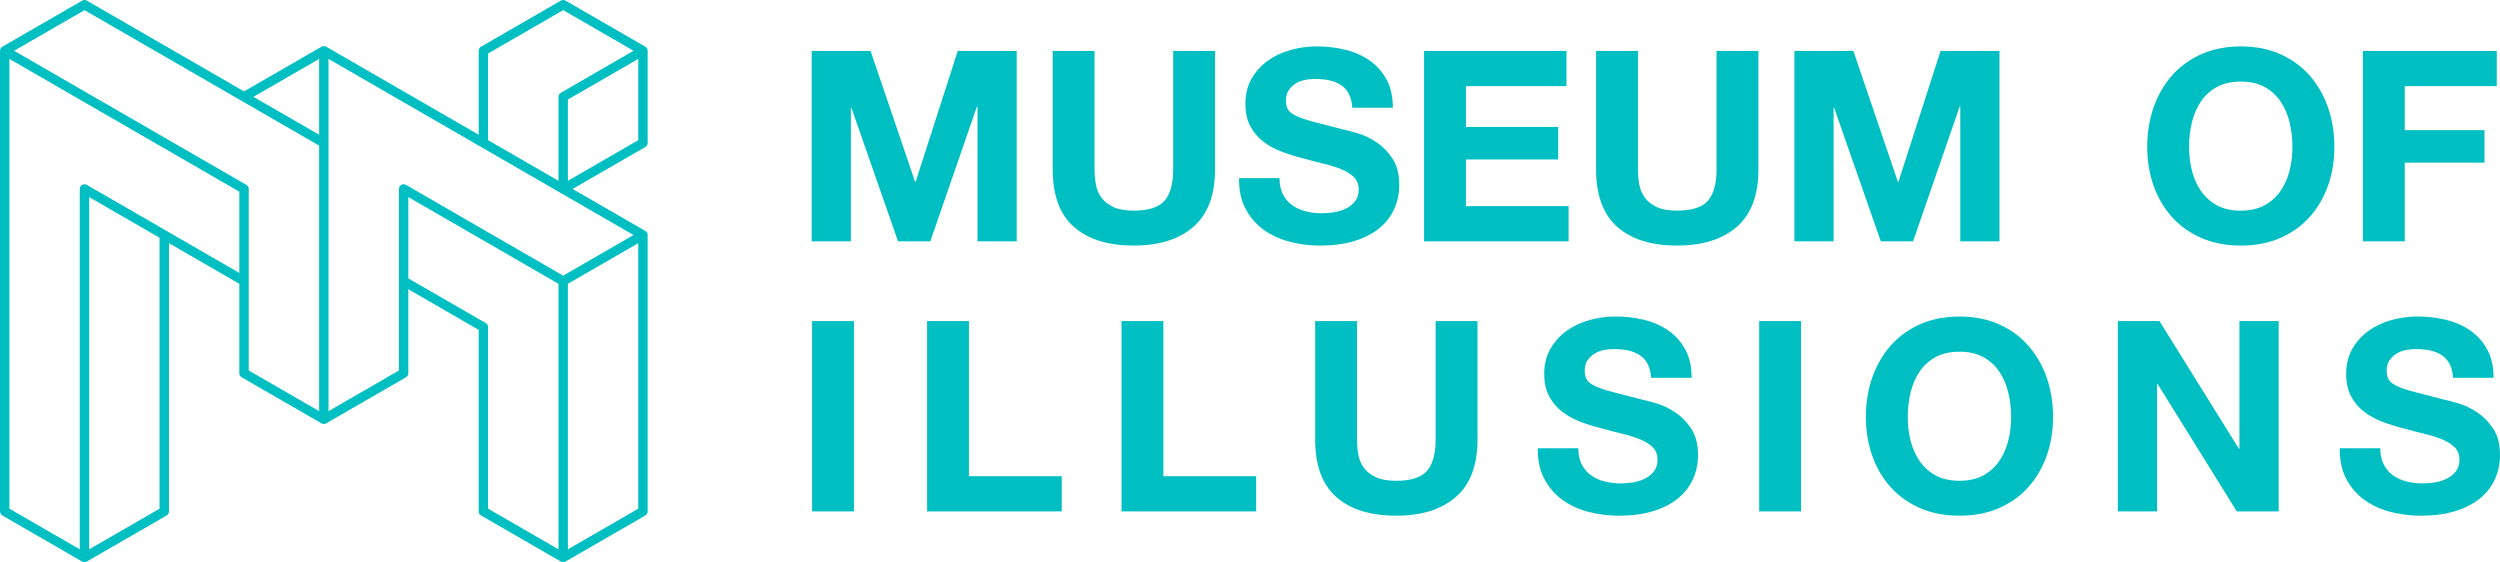 <?xml version="1.0" encoding="UTF-8"?>
<svg id="Layer_1" data-name="Layer 1" xmlns="http://www.w3.org/2000/svg" viewBox="0 0 316.595 71.191">
  <defs>
    <style>
      .cls-1 {
        fill: #00bfc2;
        fill-rule: evenodd;
        stroke-width: 0px;
      }

      .cls-2 {
        fill: none;
        stroke: #00bfc2;
        stroke-linecap: round;
        stroke-linejoin: round;
        stroke-width: 1.191px;
      }
    </style>
  </defs>
  <path class="cls-2" d="M71.322,70.596l10.101-5.833V29.762M71.322,70.596v-35M71.322,70.596l-10.106-5.833v-23.333l-10.101-5.833v-11.667M81.423,29.762l-10.101,5.833M81.423,29.762L41.009,6.429M71.322,35.596l-20.207-11.667M51.115,23.929v23.333l-10.106,5.833M41.009,18.096v35M41.009,18.096L10.701.596.596,6.429M41.009,18.096V6.429M41.009,18.096l-10.106-5.833,10.106-5.833M41.009,53.096l-10.106-5.833v-23.333M41.009,53.096V6.429M30.904,23.929L.596,6.429M30.904,23.929v11.667l-20.207-11.667M.596,6.429v58.334l10.101,5.833M10.697,70.596V23.929M10.697,70.596l10.106-5.833V29.762l-10.106-5.833M71.322,23.929v-11.667l10.101-5.833M71.322,23.929l-10.106-5.833V6.429l10.106-5.833,10.101,5.833M71.322,23.929l10.101-5.833V6.429"/>
  <path class="cls-1" d="M102.788,6.45v24.11h4.965V13.643h.067l5.905,16.917h4.088l5.909-17.085h.067v17.085h4.965V6.45h-7.466l-5.334,16.577h-.067l-5.64-16.577s-7.457,0-7.457,0ZM153.87,21.445V6.45h-5.3v14.99c0,1.8-.361,3.122-1.083,3.966-.722.843-2.027,1.267-3.915,1.267-1.083,0-1.943-.151-2.581-.457-.642-.302-1.141-.696-1.502-1.183-.361-.483-.596-1.041-.709-1.67s-.168-1.272-.168-1.926V6.45h-5.301v14.99c0,3.286.894,5.716,2.686,7.294,1.788,1.574,4.314,2.363,7.579,2.363,3.219,0,5.741-.793,7.562-2.38s2.732-4.012,2.732-7.273ZM162.041,22.557h-5.133c-.021,1.485.247,2.77.81,3.848.563,1.078,1.322,1.968,2.279,2.669.957.697,2.061,1.209,3.307,1.536,1.251.327,2.539.491,3.865.491,1.641,0,3.089-.193,4.339-.575,1.251-.382,2.295-.919,3.139-1.603.843-.688,1.481-1.502,1.909-2.447.428-.944.642-1.968.642-3.072,0-1.351-.285-2.459-.86-3.328-.575-.864-1.255-1.557-2.044-2.077-.789-.516-1.582-.894-2.38-1.129-.797-.235-1.423-.399-1.876-.491-1.506-.382-2.728-.697-3.664-.944-.936-.247-1.666-.495-2.195-.743-.529-.248-.885-.516-1.062-.81-.181-.294-.269-.676-.269-1.15,0-.516.113-.944.336-1.284.226-.336.512-.617.86-.843.348-.227.739-.382,1.167-.474.428-.088.856-.134,1.284-.134.655,0,1.255.054,1.805.168.55.113,1.041.302,1.469.575.428.268.772.642,1.028,1.112.26.474.411,1.07.457,1.788h5.132c0-1.398-.264-2.581-.793-3.563-.529-.978-1.242-1.784-2.144-2.413-.902-.629-1.931-1.087-3.089-1.368-1.158-.281-2.371-.424-3.63-.424-1.079,0-2.161.147-3.24.441-1.079.294-2.048.743-2.904,1.351-.856.609-1.548,1.368-2.077,2.279s-.793,1.985-.793,3.223c0,1.104.21,2.044.625,2.82s.961,1.423,1.637,1.943c.676.516,1.439.94,2.296,1.267.856.327,1.733.6,2.635.827.877.248,1.746.474,2.598.676.856.201,1.62.441,2.295.709.676.268,1.221.609,1.637,1.011.415.407.625.936.625,1.586,0,.609-.159,1.108-.474,1.502-.315.395-.709.705-1.184.927-.474.227-.978.378-1.519.457-.541.08-1.045.118-1.519.118-.697,0-1.372-.084-2.027-.252-.655-.168-1.221-.428-1.704-.777s-.873-.806-1.167-1.368c-.285-.558-.432-1.246-.432-2.056h0ZM180.342,6.45v24.11h18.302v-4.457h-13.001v-5.909h11.684v-4.121h-11.684v-5.166h12.729v-4.457s-18.029,0-18.029,0ZM222.682,21.445V6.45h-5.301v14.99c0,1.8-.361,3.122-1.079,3.966-.72.843-2.027,1.267-3.915,1.267-1.083,0-1.942-.151-2.582-.457-.641-.302-1.14-.696-1.501-1.183-.361-.483-.597-1.041-.71-1.67s-.167-1.272-.167-1.926V6.45h-5.301v14.99c0,3.286.894,5.716,2.685,7.294,1.789,1.574,4.314,2.363,7.58,2.363,3.219,0,5.742-.793,7.564-2.38,1.817-1.586,2.727-4.012,2.727-7.273ZM227.24,6.45v24.11h4.964V13.643h.067l5.91,16.917h4.088l5.908-17.085h.069v17.085h4.964V6.45h-7.461l-5.335,16.577h-.067l-5.641-16.577h-7.465,0ZM102.842,40.657v24.106h5.3v-24.106h-5.3ZM117.405,40.657v24.106h17.051v-4.457h-11.751v-19.649s-5.3,0-5.3,0ZM142.026,40.657v24.106h17.051v-4.457h-11.751v-19.649s-5.301,0-5.301,0ZM187.107,55.652v-14.99h-5.301v14.99c0,1.8-.361,3.122-1.083,3.966s-2.027,1.267-3.915,1.267c-1.083,0-1.943-.151-2.581-.457-.642-.302-1.141-.696-1.502-1.183-.361-.483-.596-1.041-.709-1.67s-.168-1.272-.168-1.926v-14.99h-5.3v14.99c0,3.286.894,5.716,2.686,7.294,1.788,1.574,4.314,2.363,7.579,2.363,3.219,0,5.74-.793,7.562-2.379s2.733-4.012,2.733-7.273ZM199.876,56.764h-5.131c-.022,1.486.246,2.77.809,3.848s1.323,1.968,2.279,2.669c.956.697,2.061,1.209,3.308,1.536,1.251.327,2.539.491,3.864.491,1.646,0,3.088-.193,4.338-.575,1.251-.382,2.297-.919,3.14-1.603.843-.688,1.48-1.502,1.91-2.447.428-.944.641-1.968.641-3.072,0-1.351-.286-2.459-.861-3.328-.575-.864-1.255-1.557-2.043-2.077-.789-.516-1.581-.894-2.38-1.129-.797-.235-1.422-.399-1.876-.491-1.507-.382-2.727-.697-3.663-.944-.936-.248-1.666-.495-2.194-.743-.53-.248-.885-.516-1.063-.81-.18-.294-.268-.676-.268-1.15,0-.516.113-.944.339-1.284.228-.336.512-.617.861-.843.349-.227.738-.382,1.166-.474.43-.088.857-.134,1.285-.134.656,0,1.255.054,1.805.168.549.113,1.041.302,1.468.575.428.268.772.642,1.029,1.112.26.474.411,1.07.458,1.788h5.131c0-1.397-.264-2.581-.793-3.563-.528-.978-1.242-1.784-2.144-2.413-.902-.629-1.93-1.087-3.09-1.368-1.158-.281-2.37-.424-3.628-.424-1.079,0-2.162.147-3.241.441-1.077.294-2.047.743-2.902,1.351-.857.609-1.549,1.368-2.077,2.279-.53.911-.795,1.985-.795,3.223,0,1.104.21,2.044.625,2.82.415.777.962,1.423,1.638,1.943.676.516,1.44.94,2.295,1.267s1.733.6,2.636.827c.877.247,1.745.474,2.598.676.855.201,1.62.44,2.295.709s1.22.609,1.636,1.011c.415.407.625.936.625,1.586,0,.609-.159,1.108-.474,1.502s-.71.705-1.184.928c-.474.227-.976.378-1.519.457-.541.08-1.045.117-1.519.117-.696,0-1.372-.084-2.027-.252-.656-.168-1.222-.428-1.704-.777s-.873-.806-1.166-1.368c-.29-.558-.438-1.246-.438-2.056h0ZM222.779,40.657v24.106h5.301v-24.106s-5.301,0-5.301,0ZM241.591,52.815c0-1.058.119-2.082.353-3.072.236-.99.613-1.876,1.129-2.652s1.192-1.398,2.027-1.859c.835-.462,1.845-.693,3.038-.693s2.209.231,3.04.693c.835.461,1.507,1.078,2.027,1.859.516.776.893,1.662,1.127,2.652.236.99.353,2.014.353,3.072,0,1.011-.117,1.998-.353,2.954-.234.957-.611,1.817-1.127,2.581-.516.764-1.192,1.381-2.027,1.842-.831.462-1.848.692-3.04.692s-2.207-.231-3.038-.692c-.831-.461-1.507-1.074-2.027-1.842-.516-.764-.893-1.628-1.129-2.581-.234-.957-.353-1.943-.353-2.954ZM236.292,52.815c0,1.754.268,3.395.809,4.914.543,1.519,1.317,2.841,2.33,3.966,1.011,1.125,2.257,2.01,3.731,2.652,1.472.642,3.134.961,4.98.961,1.868,0,3.534-.323,5-.961,1.464-.642,2.703-1.523,3.713-2.652,1.011-1.125,1.787-2.447,2.33-3.966.541-1.519.809-3.156.809-4.914,0-1.8-.268-3.471-.809-5.015-.543-1.54-1.319-2.887-2.33-4.033-1.011-1.15-2.249-2.048-3.713-2.703-1.466-.655-3.132-.978-5-.978-1.845,0-3.503.327-4.98.978-1.474.655-2.721,1.553-3.731,2.703-1.013,1.15-1.787,2.493-2.33,4.033-.541,1.54-.809,3.215-.809,5.015ZM268.202,40.657v24.106h4.966v-16.14h.067l10.03,16.14h5.301v-24.106h-4.966v16.174h-.067l-10.065-16.174h-5.266ZM301.436,56.764h-5.133c-.02,1.486.248,2.77.811,3.848s1.321,1.968,2.279,2.669c.956.697,2.059,1.209,3.306,1.536,1.25.327,2.539.491,3.867.491,1.64,0,3.088-.193,4.338-.575,1.25-.382,2.295-.919,3.14-1.603.843-.688,1.48-1.502,1.908-2.447.428-.944.643-1.968.643-3.072,0-1.351-.286-2.459-.861-3.328-.575-.864-1.255-1.557-2.043-2.077-.789-.516-1.583-.894-2.38-1.129-.797-.235-1.422-.399-1.876-.491-1.507-.382-2.729-.697-3.663-.944-.936-.248-1.668-.495-2.196-.743-.528-.248-.885-.516-1.061-.81-.182-.294-.268-.676-.268-1.15,0-.516.113-.944.335-1.284.228-.336.512-.617.861-.843.347-.227.738-.382,1.166-.474.428-.088.857-.134,1.285-.134.654,0,1.255.054,1.805.168.549.113,1.041.302,1.468.575.428.268.772.642,1.029,1.112.26.474.409,1.07.456,1.788h5.133c0-1.397-.264-2.581-.793-3.563-.528-.978-1.242-1.784-2.144-2.413-.904-.629-1.932-1.087-3.09-1.368s-2.37-.424-3.631-.424c-1.077,0-2.16.147-3.239.441-1.079.294-2.047.743-2.904,1.351-.855.609-1.549,1.368-2.077,2.279-.528.911-.793,1.985-.793,3.223,0,1.104.21,2.044.625,2.82.415.777.962,1.423,1.638,1.943.676.516,1.438.94,2.295,1.267.855.327,1.733.6,2.634.827.877.247,1.747.474,2.598.676.857.201,1.62.44,2.295.709s1.222.609,1.638,1.011c.415.407.625.936.625,1.586,0,.609-.159,1.108-.474,1.502s-.71.705-1.184.928c-.474.227-.978.378-1.519.457-.543.08-1.045.117-1.519.117-.698,0-1.374-.084-2.027-.252-.656-.168-1.222-.428-1.704-.777s-.873-.806-1.168-1.368c-.284-.558-.432-1.246-.432-2.056h0ZM277.218,18.607c0-1.057.117-2.081.351-3.072.236-.991.613-1.876,1.129-2.652.516-.777,1.192-1.398,2.027-1.859s1.848-.692,3.04-.692,2.207.231,3.038.692c.835.462,1.507,1.078,2.027,1.859.516.776.893,1.662,1.129,2.652.234.99.351,2.014.351,3.072,0,1.011-.117,1.998-.351,2.954-.236.957-.613,1.817-1.129,2.581-.516.764-1.192,1.381-2.027,1.842-.831.462-1.848.692-3.038.692s-2.209-.231-3.04-.692c-.831-.462-1.507-1.074-2.027-1.842-.516-.764-.893-1.628-1.129-2.581-.23-.957-.351-1.943-.351-2.954ZM271.918,18.607c0,1.754.268,3.395.809,4.914.543,1.519,1.319,2.841,2.33,3.966,1.013,1.125,2.259,2.01,3.731,2.652,1.472.642,3.134.961,4.982.961,1.868,0,3.534-.323,4.998-.961,1.464-.642,2.703-1.523,3.713-2.652,1.013-1.125,1.789-2.447,2.33-3.966s.811-3.156.811-4.914c0-1.8-.27-3.471-.811-5.015-.541-1.54-1.317-2.887-2.33-4.033-1.011-1.15-2.249-2.048-3.713-2.703s-3.13-.978-4.998-.978c-1.848,0-3.505.327-4.982.978-1.472.655-2.719,1.553-3.731,2.703-1.011,1.15-1.787,2.493-2.33,4.033-.537,1.54-.809,3.215-.809,5.015ZM299.233,6.45v24.11h5.301v-9.963h10.097v-4.121h-10.097v-5.569h11.65v-4.457h-16.95Z"/>
</svg>